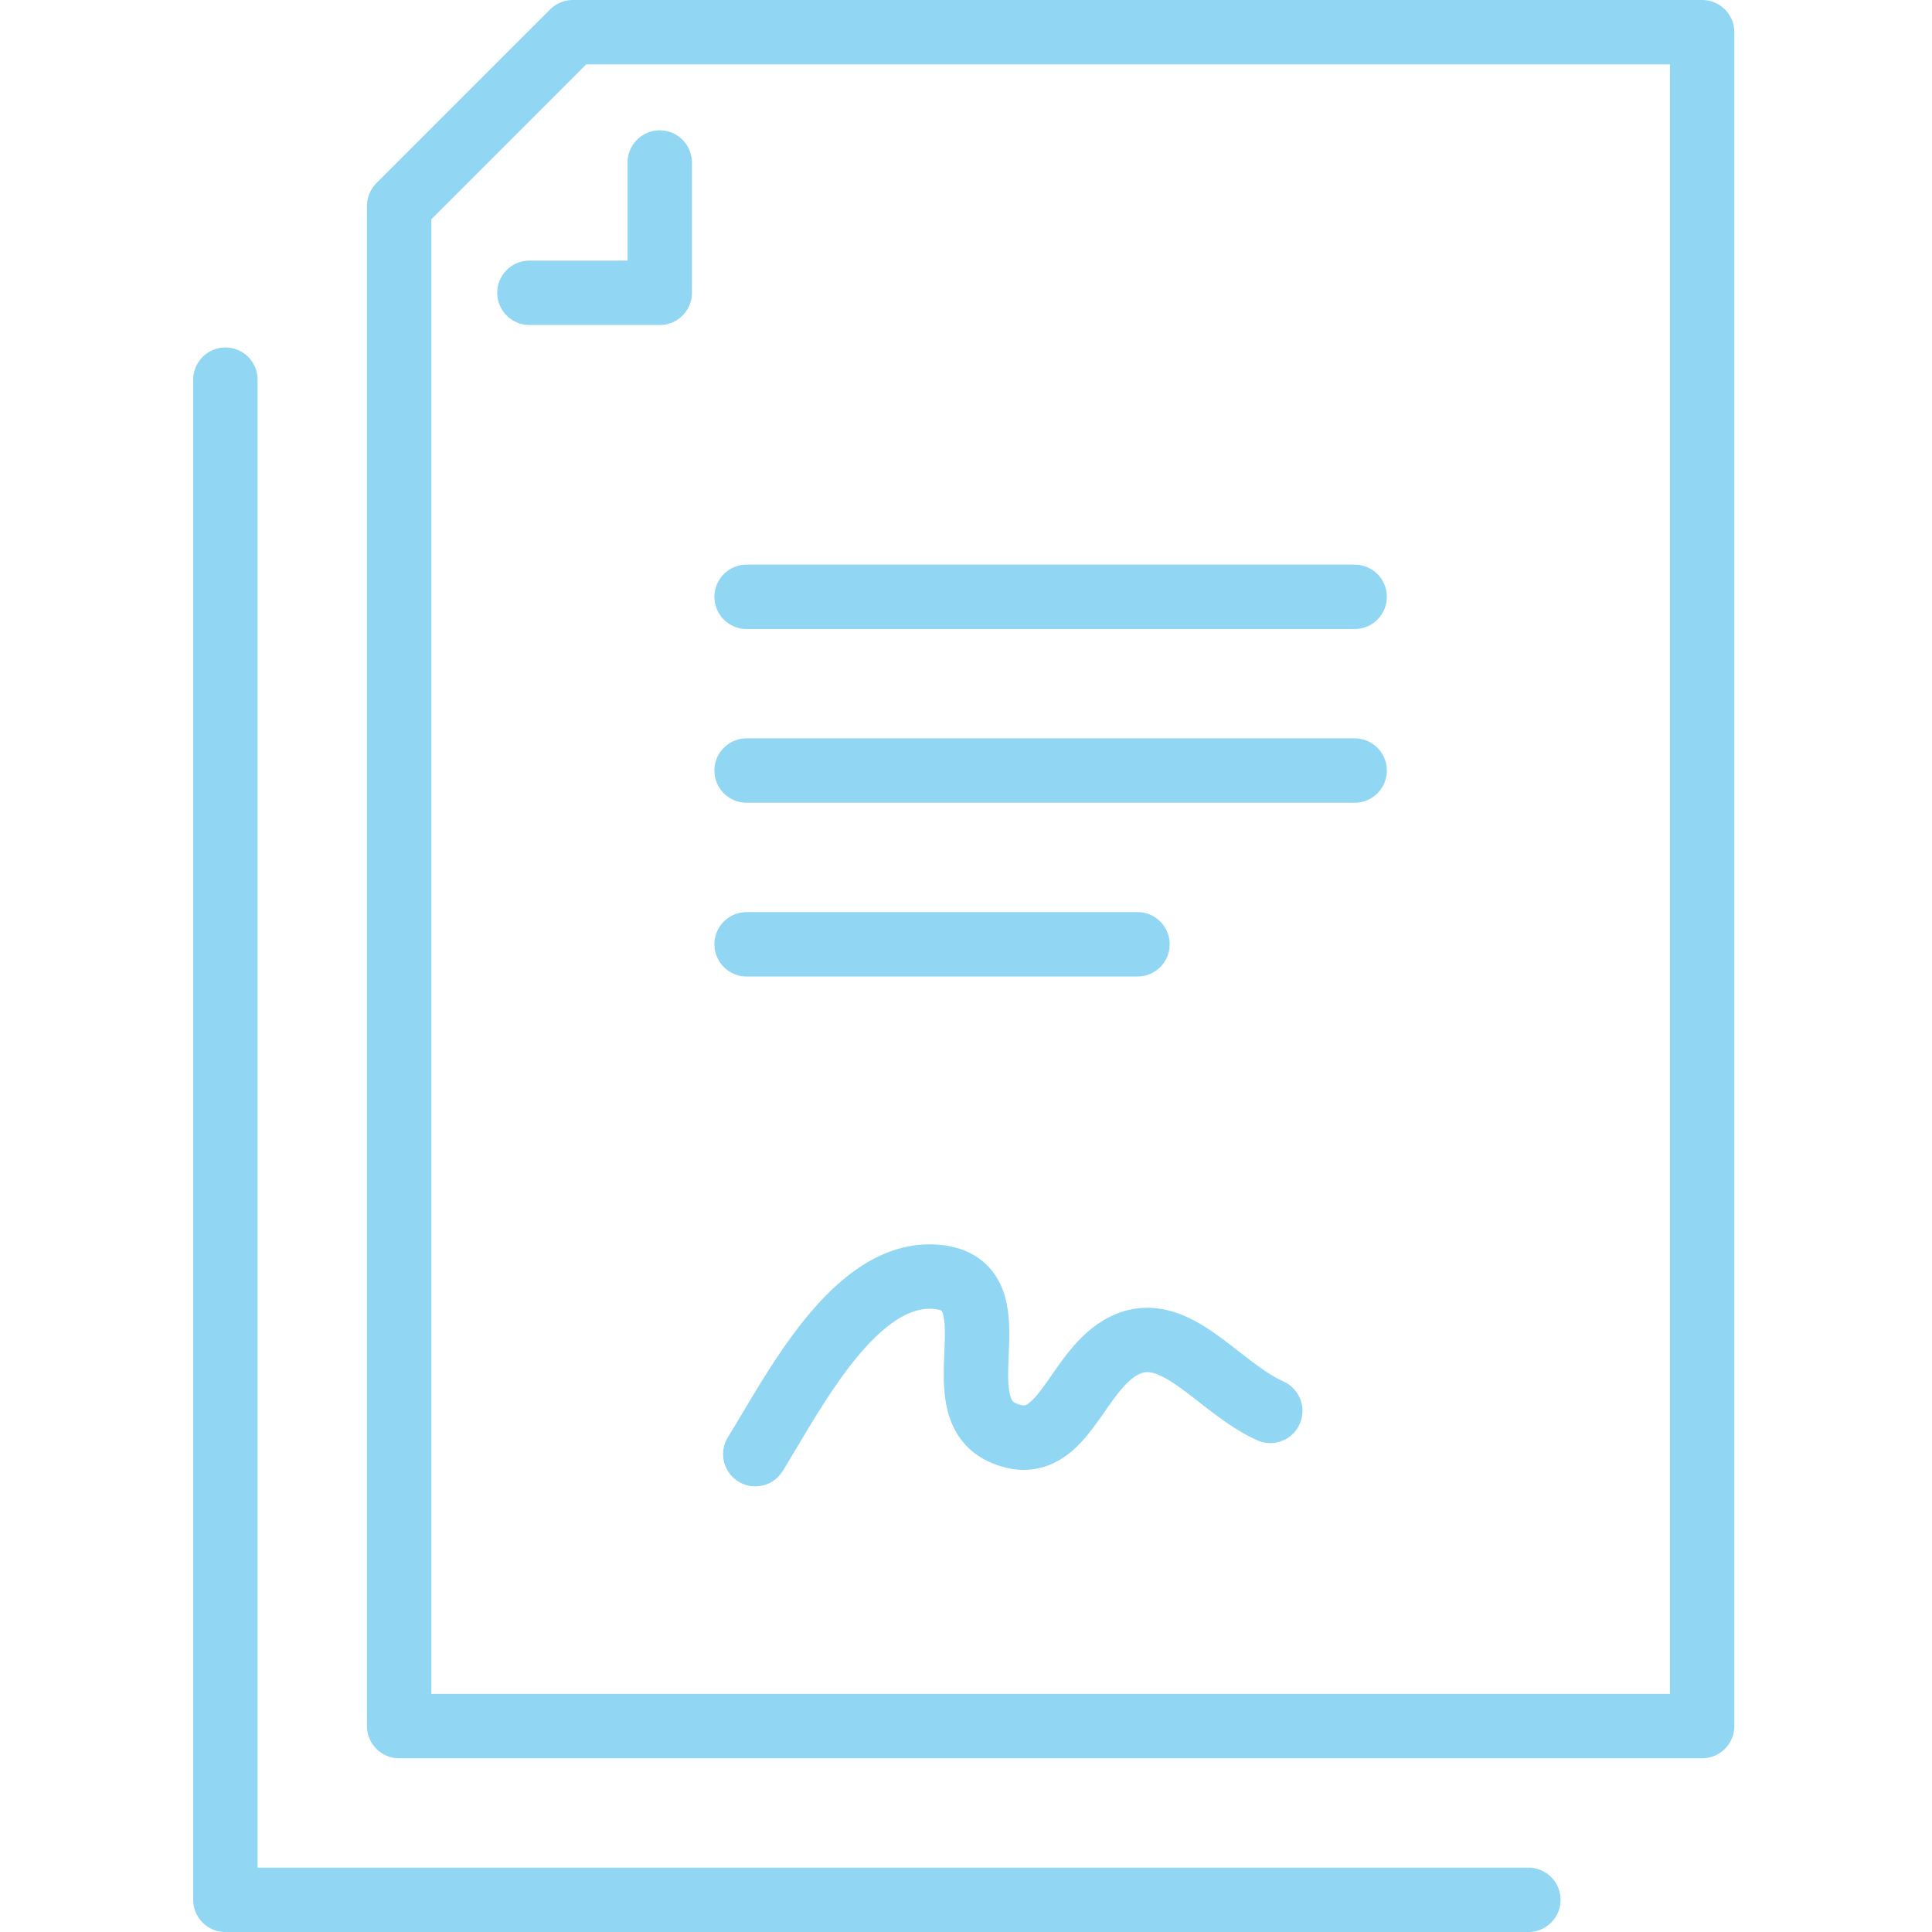 <svg width="60" height="60" viewBox="0 0 60 60" fill="none" xmlns="http://www.w3.org/2000/svg">
<path d="M39.45 43.816C37.799 43.067 36.498 41.019 34.931 41.779C33.365 42.54 33.013 45.352 31.123 44.484C29.234 43.615 31.593 39.866 29.076 39.653C26.558 39.441 24.662 43.211 23.456 45.16" stroke="#91D7F4" stroke-width="2" stroke-linecap="round" stroke-linejoin="round"/>
<path d="M17.791 1L12.396 6.395V53.605H52.861V1H17.791Z" stroke="#91D7F4" stroke-width="2" stroke-linecap="round" stroke-linejoin="round"/>
<path d="M7 11.791V59.001H47.465" stroke="#91D7F4" stroke-width="2" stroke-linecap="round" stroke-linejoin="round"/>
<path d="M20.489 5.047V9.093H16.442" stroke="#91D7F4" stroke-width="2" stroke-linecap="round" stroke-linejoin="round"/>
<path d="M42.07 18.535H23.186" stroke="#91D7F4" stroke-width="2" stroke-linecap="round" stroke-linejoin="round"/>
<path d="M42.07 23.93H23.186" stroke="#91D7F4" stroke-width="2" stroke-linecap="round" stroke-linejoin="round"/>
<path d="M35.326 29.326H23.186" stroke="#91D7F4" stroke-width="2" stroke-linecap="round" stroke-linejoin="round"/>
</svg>
